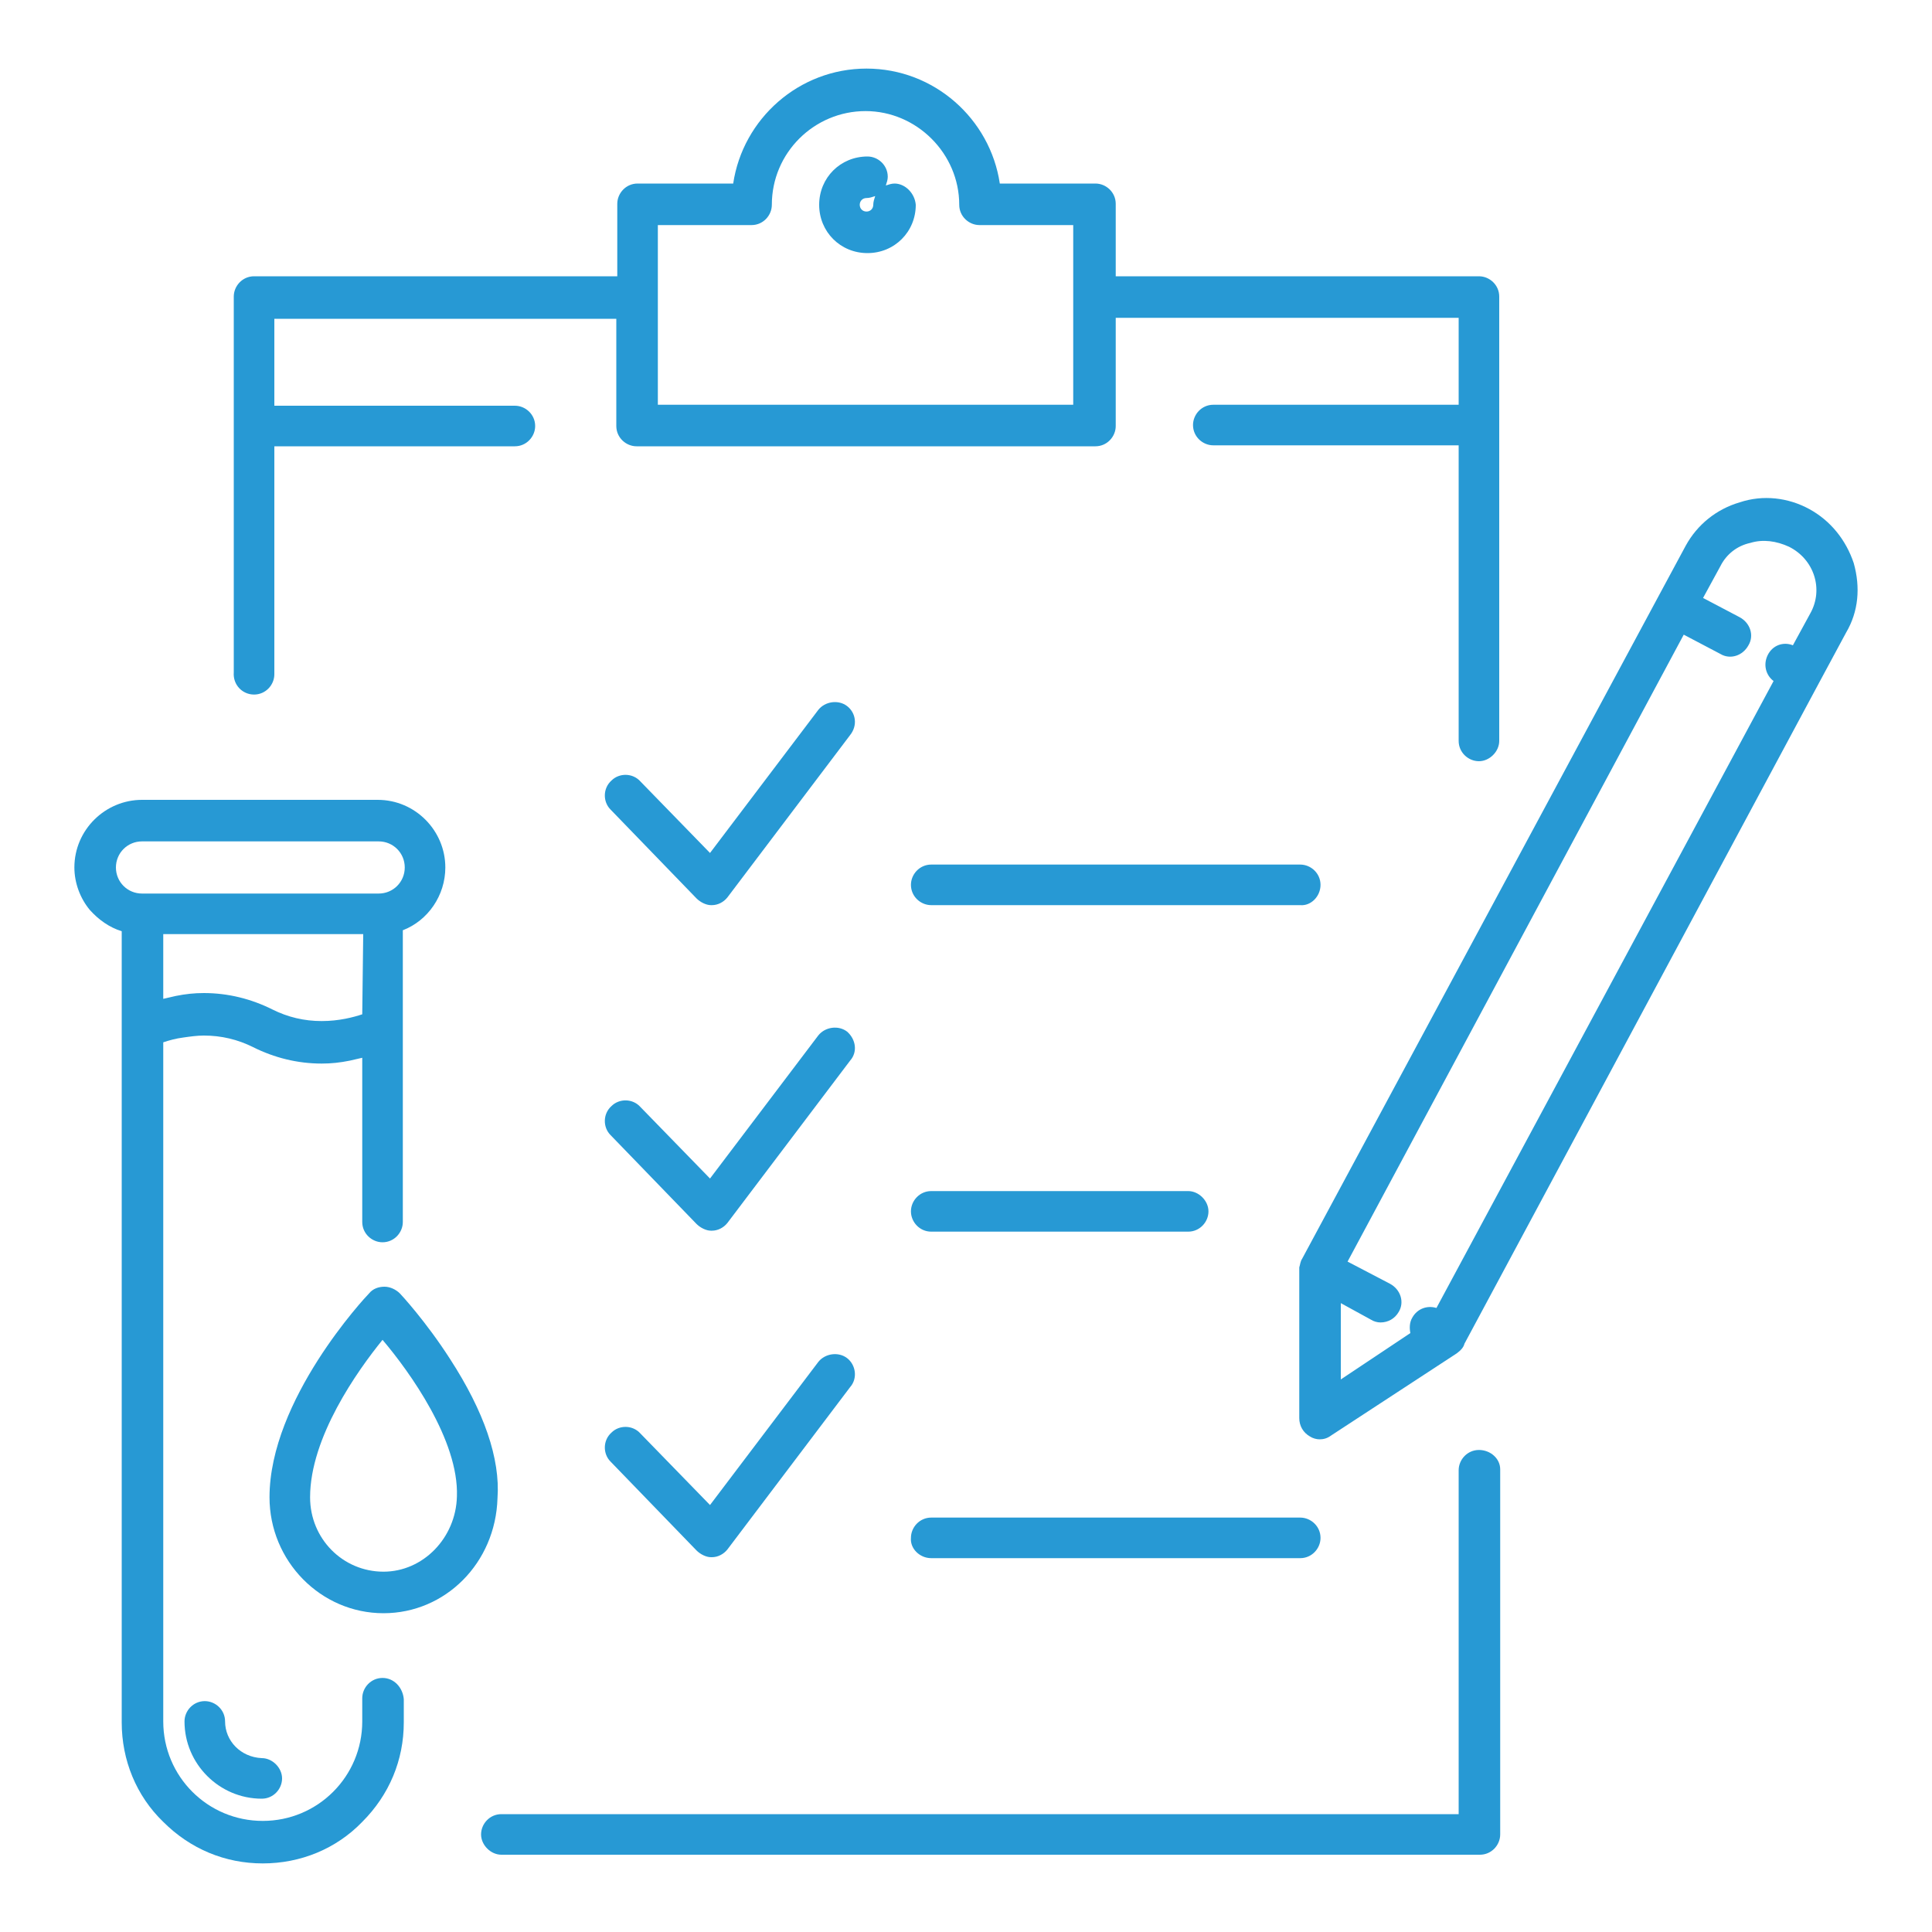 <svg xmlns="http://www.w3.org/2000/svg" xmlns:xlink="http://www.w3.org/1999/xlink" id="Layer_1" x="0px" y="0px" viewBox="0 0 200 200" style="enable-background:new 0 0 200 200;" xml:space="preserve"><style type="text/css">	.st0{fill:#2799D4;}</style><path class="st0" d="M23.3,178.2c0-1.2-1-2.1-2.1-2.1c-1.2,0-2.1,1-2.1,2.1c0,4.4,3.6,8,8,8c1.2,0,2.1-1,2.1-2.1s-1-2.1-2.1-2.1 C24.9,181.9,23.3,180.2,23.3,178.2L23.3,178.2z"></path><path class="st0" d="M39.6,173.7c-1.2,0-2.1,1-2.1,2.1v2.4c0,5.7-4.6,10.3-10.3,10.3s-10.3-4.6-10.3-10.3v-70.3 c0.6-0.2,1.3-0.4,2.1-0.5c0.7-0.1,1.4-0.2,2.1-0.2c1.8,0,3.5,0.4,5.1,1.2c2.2,1.1,4.6,1.7,7.1,1.7c1,0,1.9-0.1,2.9-0.3 c0.4-0.1,0.9-0.2,1.3-0.3v17c0,1.2,1,2.1,2.1,2.1c1.2,0,2.1-1,2.1-2.1V96.3c2.6-1,4.4-3.6,4.4-6.5c0-3.8-3.1-7-7-7H14.7 c-3.8,0-7,3.1-7,7c0,1.6,0.6,3.2,1.6,4.4c0.9,1,2,1.8,3.3,2.2v81.9c0,3.9,1.5,7.6,4.3,10.3c2.8,2.8,6.4,4.3,10.3,4.3 s7.6-1.5,10.3-4.3c2.8-2.8,4.3-6.4,4.3-10.3v-2.4C41.7,174.7,40.8,173.7,39.6,173.7L39.6,173.7z M37.5,105c-0.9,0.3-2.4,0.7-4.2,0.7 s-3.5-0.4-5.1-1.2c-2.2-1.1-4.6-1.7-7.1-1.7c-1,0-1.9,0.1-2.9,0.3c-0.4,0.1-0.9,0.2-1.3,0.3v-6.7h20.7L37.5,105L37.5,105z  M14.7,92.5c-1.5,0-2.7-1.2-2.7-2.7s1.2-2.7,2.7-2.7h24.5c1.5,0,2.7,1.2,2.7,2.7s-1.2,2.7-2.7,2.7H14.7z M92.6,19 c-0.3,0-0.6,0.1-0.9,0.2c0.1-0.3,0.2-0.6,0.2-0.9c0-1.2-1-2.1-2.1-2.1c-2.8,0-5,2.2-5,5s2.2,5,5,5s5-2.2,5-5 C94.7,20,93.7,19,92.6,19z M90.4,21.2c0,0.4-0.3,0.7-0.7,0.7S89,21.6,89,21.2s0.3-0.7,0.7-0.7c0.3,0,0.6-0.1,0.9-0.2 C90.5,20.6,90.4,20.9,90.4,21.2z M191.9,58.3c-0.8-2.4-2.4-4.4-4.6-5.6c-2.2-1.2-4.8-1.5-7.2-0.7c-2.4,0.7-4.4,2.3-5.6,4.5l-2.8,5.2 l-36.9,68.6c-0.2,0.3-0.2,0.6-0.3,0.9v15.6c0,0.8,0.4,1.5,1.1,1.9c0.3,0.2,0.7,0.3,1,0.3c0.4,0,0.8-0.1,1.2-0.4l13-8.5 c0.4-0.3,0.7-0.6,0.8-1l36.7-68.4l2.8-5.2C192.4,63.3,192.6,60.8,191.9,58.3z M187.4,63.5l-1.8,3.3c-1-0.4-2.1,0-2.6,1 s-0.2,2.1,0.6,2.7l-34.9,64.9c-1-0.3-2,0.1-2.5,1c-0.3,0.5-0.3,1.1-0.2,1.6l-7.2,4.8v-7.9l3.1,1.7c0.3,0.2,0.7,0.3,1,0.3 c0.8,0,1.5-0.4,1.9-1.1c0.6-1,0.2-2.3-0.9-2.9l-4.4-2.3l34.8-64.9l3.8,2c1,0.6,2.3,0.2,2.9-0.9c0.6-1,0.2-2.3-0.9-2.9l-3.8-2 l1.8-3.3c0.6-1.2,1.7-2.1,3.1-2.4c1.3-0.4,2.7-0.2,4,0.4C187.8,57.9,188.8,61,187.4,63.5L187.4,63.5z"></path><path class="st0" d="M46.6,140.7c-2.5-3.9-5.1-6.7-5.2-6.8c-0.4-0.4-1-0.7-1.6-0.7s-1.2,0.2-1.6,0.7c-0.4,0.4-10.3,11-10.3,21.1 c0,6.6,5.3,12,11.8,12c6.4,0,11.6-5.2,11.8-11.9C51.8,151,50.1,146.1,46.6,140.7L46.6,140.7z M47.3,154.9c-0.1,4.3-3.5,7.8-7.6,7.8 c-4.2,0-7.6-3.4-7.6-7.7c0-6.2,4.9-13.1,7.5-16.3C42.4,142,47.5,149.1,47.3,154.9z M153.1,150.1c-1.2,0-2.1,1-2.1,2.1v35.6H51.9 c-1.2,0-2.1,1-2.1,2.1s1,2.1,2.1,2.1h101.3c1.2,0,2.1-1,2.1-2.1v-37.8C155.3,151,154.3,150.1,153.1,150.1L153.1,150.1z M26.3,71.9 c1.2,0,2.1-1,2.1-2.1V46.2h24.9c1.2,0,2.1-1,2.1-2.1c0-1.2-1-2.1-2.1-2.1H28.4v-9h35.4v11.1c0,1.2,1,2.1,2.1,2.1h47.5 c1.2,0,2.1-1,2.1-2.1V32.9H151v9h-25.4c-1.2,0-2.1,1-2.1,2.1c0,1.2,1,2.1,2.1,2.1H151v30.6c0,1.2,1,2.1,2.1,2.1s2.1-1,2.1-2.1v-46 c0-1.2-1-2.1-2.1-2.1h-37.6v-7.5c0-1.2-1-2.1-2.1-2.1h-9.9c-1-6.7-6.8-11.9-13.8-11.9S76.9,12.3,75.9,19H66c-1.2,0-2.1,1-2.1,2.1 v7.5H26.3c-1.2,0-2.1,1-2.1,2.1v38.9C24.1,70.9,25.1,71.9,26.3,71.9z M68.1,30.8v-7.5h9.7c1.2,0,2.1-1,2.1-2.1 c0-5.4,4.4-9.7,9.7-9.7s9.7,4.4,9.7,9.7c0,1.2,1,2.1,2.1,2.1h9.7v18.6h-43L68.1,30.8L68.1,30.8z"></path><path class="st0" d="M87.7,73.1c-0.9-0.7-2.3-0.5-3,0.4L73.5,88.3l-7.2-7.4c-0.8-0.9-2.2-0.9-3-0.1c-0.9,0.8-0.9,2.2-0.1,3l8.9,9.2 c0.4,0.4,1,0.7,1.5,0.7h0.1c0.6,0,1.2-0.3,1.6-0.8L88,76.1C88.8,75.1,88.6,73.8,87.7,73.1z M136.7,91.6c0-1.2-1-2.1-2.1-2.1H96.4 c-1.2,0-2.1,1-2.1,2.1c0,1.2,1,2.1,2.1,2.1h38.2C135.7,93.8,136.7,92.8,136.7,91.6L136.7,91.6z M87.7,106.8c-0.9-0.7-2.3-0.5-3,0.4 L73.5,122l-7.2-7.4c-0.8-0.9-2.2-0.9-3-0.1c-0.9,0.8-0.9,2.2-0.1,3l8.9,9.2c0.4,0.4,1,0.7,1.5,0.7h0.1c0.6,0,1.2-0.3,1.6-0.8 L88,109.8C88.8,108.9,88.6,107.6,87.7,106.8z M96.4,127.5H123c1.2,0,2.1-1,2.1-2.1s-1-2.1-2.1-2.1H96.4c-1.2,0-2.1,1-2.1,2.1 S95.2,127.5,96.4,127.5z M87.7,140.6c-0.9-0.7-2.3-0.5-3,0.4l-11.2,14.8l-7.2-7.4c-0.8-0.9-2.2-0.9-3-0.1c-0.9,0.8-0.9,2.2-0.1,3 l8.9,9.2c0.4,0.4,1,0.7,1.5,0.7h0.1c0.6,0,1.2-0.3,1.6-0.8L88,143.6C88.8,142.7,88.6,141.3,87.7,140.6z M96.4,161.3h38.2 c1.2,0,2.1-1,2.1-2.1c0-1.2-1-2.1-2.1-2.1H96.4c-1.2,0-2.1,1-2.1,2.1C94.2,160.3,95.2,161.3,96.4,161.3z"></path></svg>